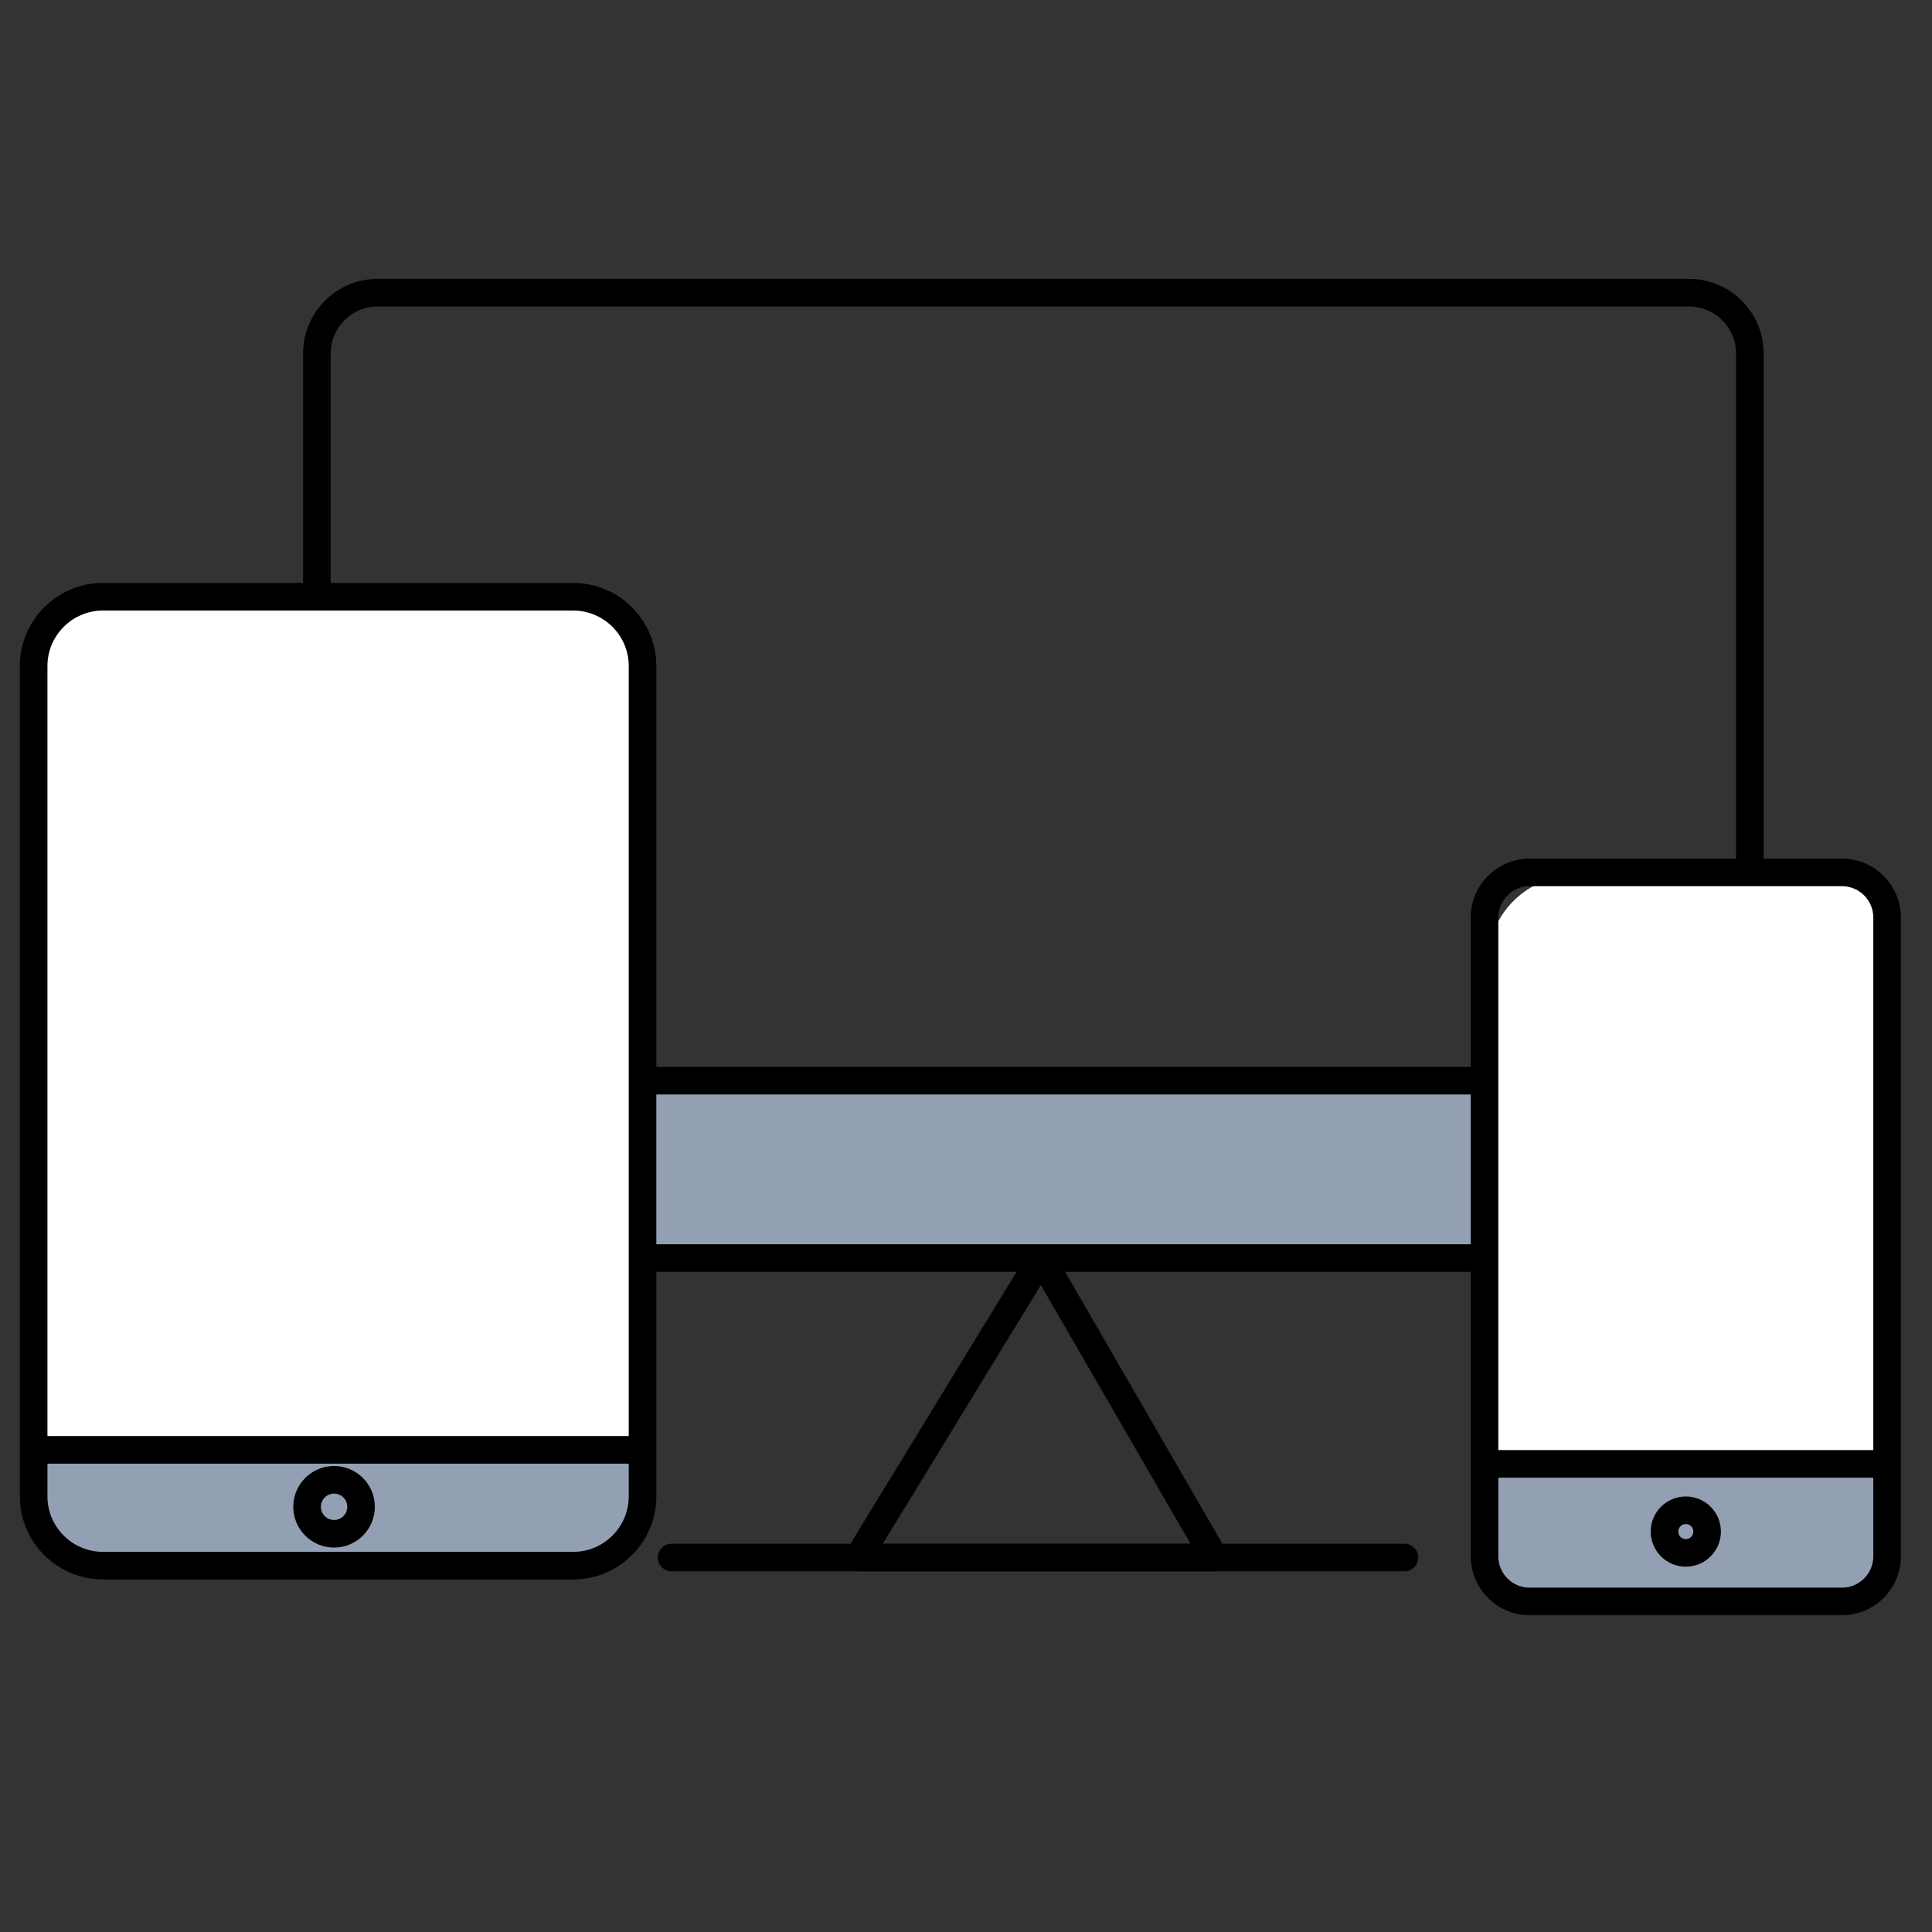 <svg xmlns="http://www.w3.org/2000/svg" xmlns:xlink="http://www.w3.org/1999/xlink" x="0px" y="0px" viewBox="0 0 70 70" style="enable-background:new 0 0 70 70;" xml:space="preserve"><rect x="0" y="0" width="70" height="70" fill="#333333" stroke="none"/><g id="CrossPlatform-Gray">	<g>		<path style="fill:#93A0B4;" d="M63.437,39.155l-22.323,0.122l-29.632,0c0,0-1.209,6.018,1.911,6.425   c3.759,0.447,48.764-0.12,48.764-0.12S64.197,44.927,63.437,39.155z"></path>		<path style="fill:none;stroke:#000000;stroke-miterlimit:10;" d="M61.202,45.581H13.68c-1.209,0-2.198-0.989-2.198-2.198V12.802   c0-1.209,0.989-2.198,2.198-2.198h47.522c1.209,0,2.198,0.989,2.198,2.198v30.582C63.4,44.592,62.411,45.581,61.202,45.581z"></path>		<polygon style="fill:none;stroke:#000000;stroke-linecap:round;stroke-linejoin:round;stroke-miterlimit:10;" points="   44.001,56.432 31.095,56.432 37.723,45.581 37.723,45.581   "></polygon>					<line style="fill:none;stroke:#000000;stroke-linecap:round;stroke-linejoin:round;stroke-miterlimit:10;" x1="24.334" y1="56.432" x2="50.884" y2="56.432"></line>		<line style="fill:none;stroke:#000000;stroke-miterlimit:10;" x1="11.059" y1="39.155" x2="63.437" y2="39.155"></line>		<path style="fill:#FFFFFF;" d="M53.822,42.444l0.03-7.39c0,0-0.117-3.436,4.037-3.488s6.753,0,6.753,0s3.446-0.747,3.847,2.711   c0.401,3.458-0.051,17.554-0.051,17.554s0.042,4.133-3.563,4.647c-3.605,0.513-6.203,0.173-6.203,0.173s-4.879-0.55-4.849-6.71   S53.822,42.444,53.822,42.444z"></path>		<path style="fill:#FFFFFF;" d="M0.928,36.357c-0.306-0.657,0.653-13.534,0.653-13.534s0.765-1.202,4.336-1.202s14.894,0,14.894,0   s2.175-0.698,2.322,4.228c0.147,4.926,0.147,28.408,0.147,28.408H1.218L0.928,36.357z"></path>		<path style="fill:#93A0B4;" d="M68.833,53.029l-6.171,0.02l-8.833-0.01c0,0-0.597,3.287,0.645,4.517   c0.663,1.206,12.965,0.179,12.965,0.179S68.769,56.274,68.833,53.029z"></path>		<path style="fill:#93A0B4;" d="M23.256,52.286h-9.908L1.022,52.039c0,0-0.493,3.84,0.788,4.084   c1.577,0.292,19.273,0.603,19.273,0.603S23.551,56.088,23.256,52.286z"></path>		<path style="fill:none;stroke:#000000;stroke-miterlimit:10;" d="M20.774,56.726H3.725c-1.378,0-2.506-1.128-2.506-2.506V24.128   c0-1.378,1.128-2.506,2.506-2.506h17.049c1.378,0,2.506,1.128,2.506,2.506V54.22C23.28,55.598,22.152,56.726,20.774,56.726z"></path>		<line style="fill:none;stroke:#000000;stroke-miterlimit:10;" x1="1.365" y1="52.531" x2="23.133" y2="52.531"></line>		<circle style="fill:none;stroke:#000000;stroke-miterlimit:10;" cx="12.104" cy="54.594" r="0.978"></circle>		<line style="fill:none;stroke:#000000;stroke-miterlimit:10;" x1="53.83" y1="53.039" x2="68.608" y2="53.039"></line>		<circle style="fill:none;stroke:#000000;stroke-miterlimit:10;" cx="61.08" cy="55.492" r="0.772"></circle>		<path style="fill:none;stroke:#000000;stroke-miterlimit:10;" d="M66.741,58.024H55.419c-0.898,0-1.632-0.734-1.632-1.632V33.24   c0-0.898,0.734-1.632,1.632-1.632h11.322c0.898,0,1.632,0.734,1.632,1.632v23.152C68.373,57.289,67.639,58.024,66.741,58.024z"></path>	</g></g><g id="Layer_1"></g></svg>